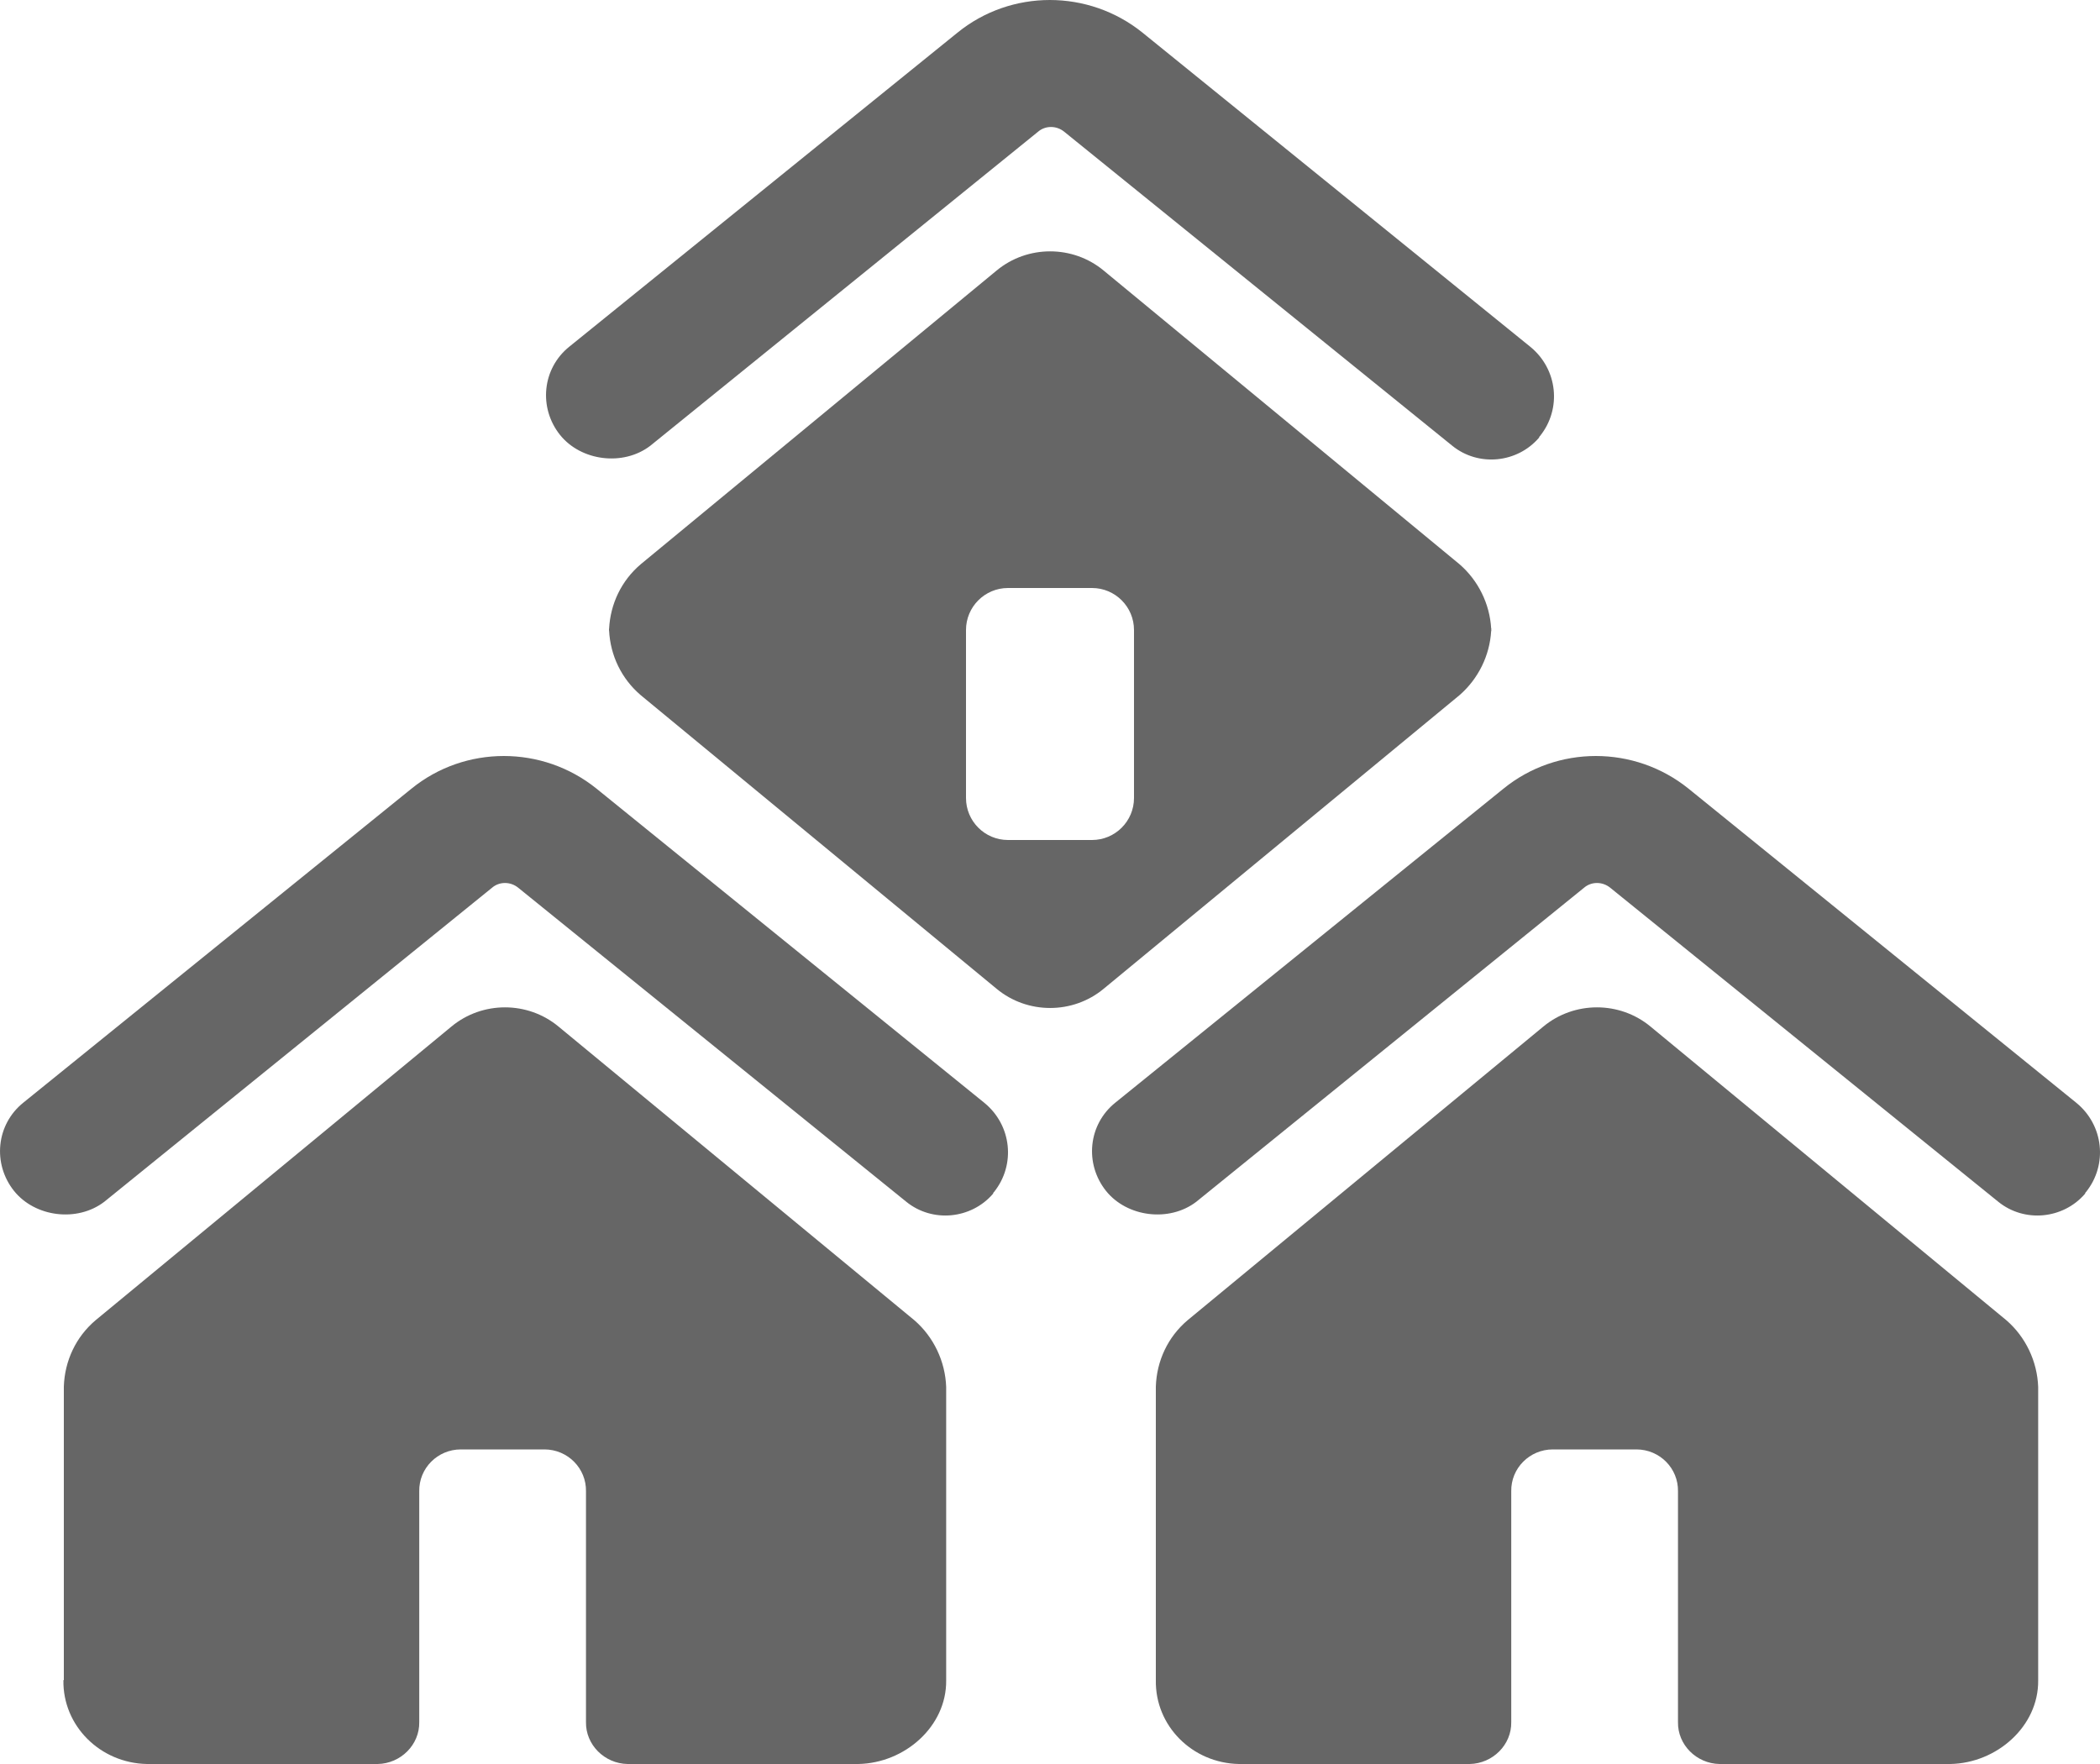<svg width="25" height="21" viewBox="0 0 25 21" fill="none" xmlns="http://www.w3.org/2000/svg">
<path d="M1.24 14.308L5.858 10.568C5.945 10.493 6.077 10.493 6.169 10.568L10.787 14.305C11.099 14.56 11.563 14.514 11.823 14.21C11.823 14.2 11.829 14.194 11.834 14.19C12.094 13.865 12.043 13.396 11.721 13.131L7.103 9.39C6.46 8.87 5.535 8.87 4.897 9.39L0.28 13.125C-0.046 13.385 -0.092 13.854 0.168 14.179C0.418 14.489 0.918 14.553 1.24 14.308Z" fill="#666666"/>
<path d="M11.264 20.006V16.511C11.253 16.206 11.115 15.916 10.885 15.717L6.649 12.221C6.282 11.916 5.741 11.916 5.374 12.221L1.138 15.717C0.903 15.916 0.77 16.201 0.76 16.506V20.001H0.755C0.745 20.546 1.194 20.99 1.75 21H4.496C4.771 20.995 4.996 20.77 4.991 20.501V17.754C4.986 17.479 5.21 17.255 5.486 17.255H6.481C6.757 17.255 6.981 17.479 6.976 17.754V20.501C6.971 20.77 7.196 20.995 7.471 21H10.217C10.773 20.99 11.269 20.551 11.264 20.006Z" fill="#666666"/>
<path d="M14.24 14.308L18.858 10.568C18.945 10.493 19.077 10.493 19.169 10.568L23.787 14.305C24.099 14.56 24.563 14.514 24.823 14.21C24.823 14.2 24.829 14.194 24.834 14.19C25.094 13.865 25.043 13.396 24.721 13.131L20.103 9.39C19.46 8.87 18.535 8.87 17.897 9.39L13.28 13.125C12.954 13.385 12.908 13.854 13.168 14.179C13.418 14.489 13.918 14.553 14.24 14.308Z" fill="#666666"/>
<path d="M24.264 20.006V16.511C24.253 16.206 24.115 15.916 23.885 15.717L19.649 12.221C19.282 11.916 18.741 11.916 18.373 12.221L14.138 15.717C13.903 15.916 13.77 16.201 13.76 16.506V20.001C13.75 20.546 14.194 20.99 14.75 21H17.496C17.771 20.995 17.996 20.77 17.991 20.501V17.754C17.986 17.479 18.21 17.255 18.486 17.255H19.481C19.757 17.255 19.981 17.479 19.976 17.754V20.501C19.971 20.77 20.195 20.995 20.471 21H23.217C23.773 20.99 24.269 20.551 24.264 20.006Z" fill="#666666"/>
<path d="M7.74 5.308L12.358 1.568C12.445 1.493 12.577 1.493 12.669 1.568L17.287 5.305C17.599 5.56 18.063 5.514 18.323 5.209C18.323 5.199 18.329 5.195 18.334 5.19C18.594 4.865 18.543 4.396 18.221 4.131L13.603 0.39C12.96 -0.13 12.035 -0.13 11.397 0.39L6.78 4.125C6.454 4.385 6.408 4.854 6.668 5.179C6.918 5.489 7.418 5.553 7.74 5.308C7.74 5.308 7.74 5.308 7.714 5.289L7.74 5.308Z" fill="#666666"/>
<path fill-rule="evenodd" clip-rule="evenodd" d="M17.375 6.717C17.598 6.91 17.735 7.188 17.752 7.482L17.754 7.482L17.753 7.496L17.754 7.511L17.752 7.511C17.735 7.805 17.598 8.082 17.375 8.276L13.139 11.771C12.772 12.076 12.231 12.076 11.864 11.771L7.628 8.276C7.398 8.08 7.266 7.803 7.251 7.506L7.25 7.506L7.25 7.496L7.25 7.487L7.251 7.487C7.266 7.189 7.398 6.912 7.628 6.717L11.864 3.221C12.231 2.916 12.772 2.916 13.139 3.221L17.375 6.717ZM12 7C11.724 7 11.5 7.224 11.5 7.5V9.5C11.5 9.776 11.724 10 12 10H13C13.276 10 13.5 9.776 13.5 9.5V7.5C13.5 7.224 13.276 7 13 7H12Z" fill="#666666"/>
</svg>
